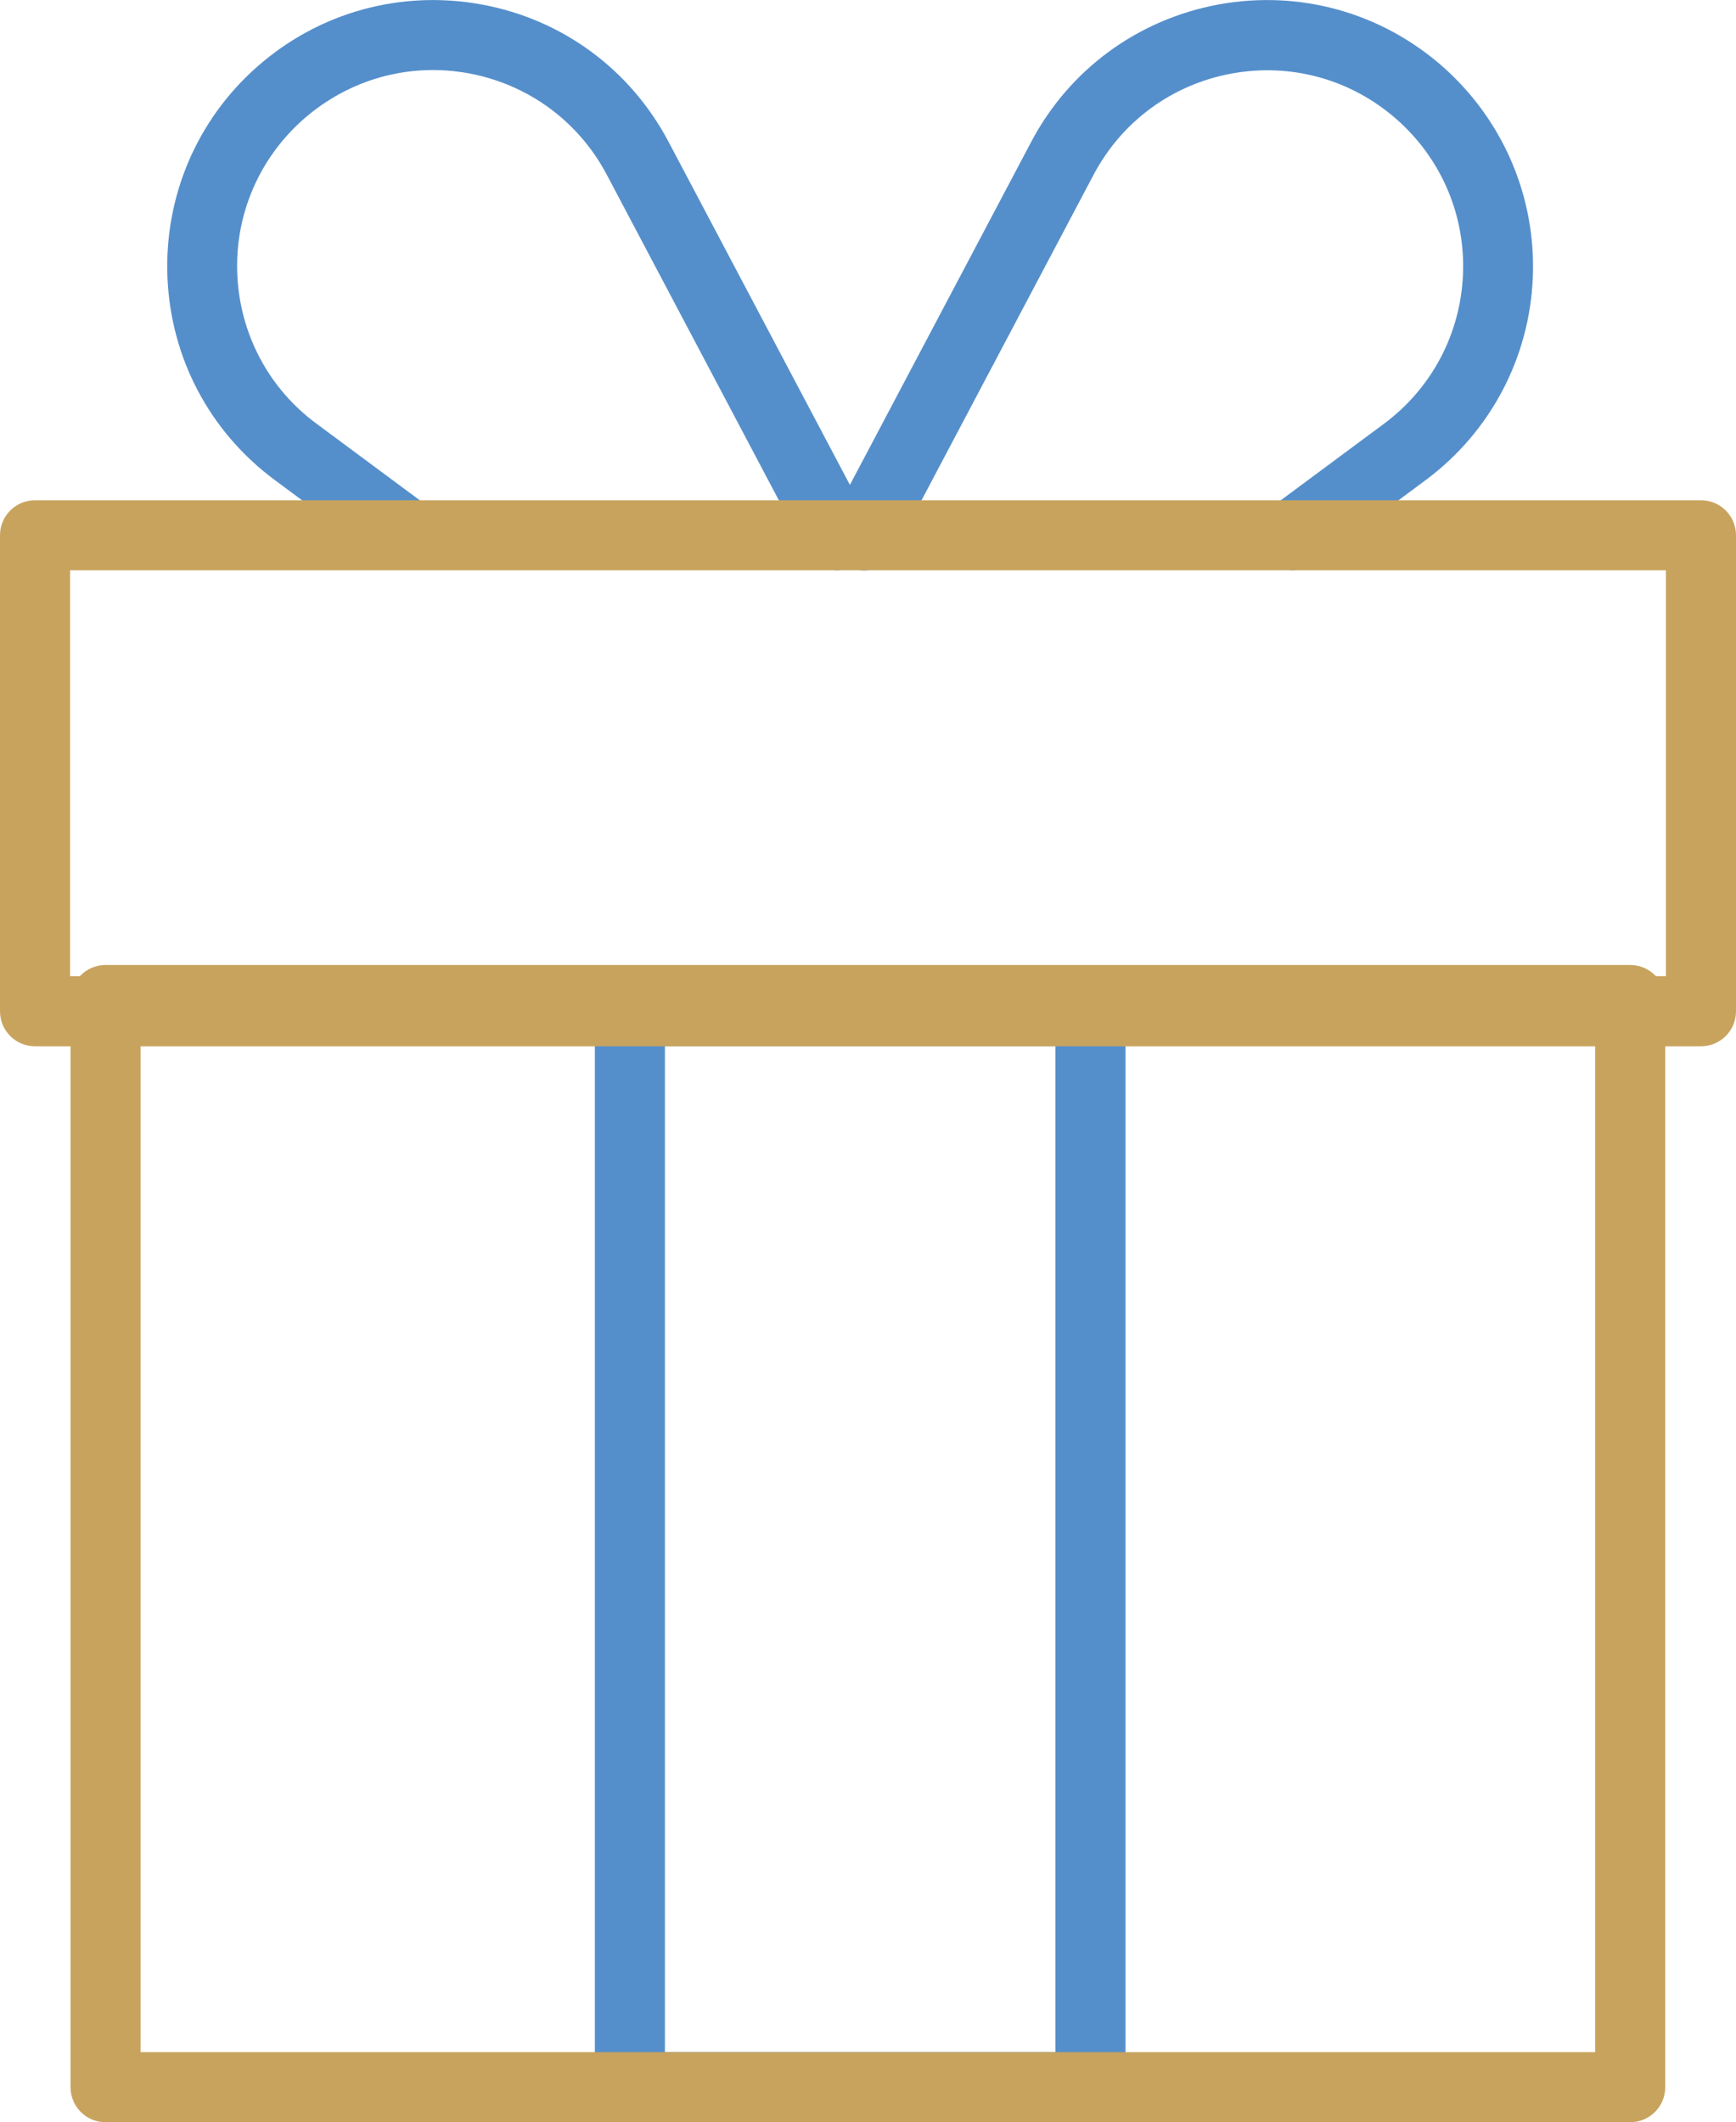 <?xml version="1.0" encoding="UTF-8"?>
<svg id="Layer_2" data-name="Layer 2" xmlns="http://www.w3.org/2000/svg" viewBox="0 0 74.33 90.87">
  <defs>
    <style>
      .cls-1 {
        fill: #558fcb;
      }

      .cls-2 {
        fill: #c8a35d;
      }
    </style>
  </defs>
  <g id="Layer_1-2" data-name="Layer 1">
    <g>
      <path class="cls-1" d="M46.69,90.87h-19.72c-.83,0-1.5-.67-1.5-1.5v-46.08c0-.83.67-1.5,1.5-1.5h19.72c.83,0,1.5.67,1.5,1.5v46.08c0,.83-.67,1.5-1.5,1.5ZM28.47,87.87h16.72v-43.08h-16.72v43.08Z"/>
      <path class="cls-1" d="M35.84,24.42c-.54,0-1.06-.29-1.33-.8L25.98,7.48c-1.21-2.29-3.37-3.87-5.91-4.34-2.55-.47-5.12.25-7.07,1.96-1.91,1.68-2.95,4.11-2.84,6.65s1.34,4.88,3.39,6.39l4.8,3.56c.67.49.8,1.43.31,2.1-.49.67-1.43.8-2.1.31l-4.8-3.56c-2.78-2.06-4.45-5.22-4.59-8.68-.14-3.45,1.26-6.75,3.86-9.03C13.66.53,17.15-.44,20.61.19c3.46.63,6.38,2.78,8.02,5.89l8.53,16.14c.39.73.11,1.64-.62,2.03-.22.12-.46.17-.7.17Z"/>
      <path class="cls-1" d="M36.94,24.42c-.24,0-.48-.06-.7-.17-.73-.39-1.01-1.29-.62-2.03l8.53-16.14c1.64-3.11,4.57-5.25,8.03-5.89,3.46-.63,6.95.34,9.59,2.66,2.59,2.29,4,5.58,3.86,9.03-.14,3.45-1.82,6.62-4.59,8.68l-4.8,3.56c-.66.5-1.6.36-2.1-.31-.49-.67-.36-1.6.31-2.1l4.8-3.56c2.05-1.52,3.28-3.85,3.39-6.39s-.93-4.97-2.84-6.65c-1.94-1.71-4.52-2.43-7.07-1.96-2.55.47-4.7,2.05-5.91,4.34l-8.53,16.14c-.27.51-.79.8-1.33.8Z"/>
      <path class="cls-2" d="M72.83,44.8H1.5c-.83,0-1.5-.67-1.5-1.5v-20.38c0-.83.67-1.5,1.5-1.5h71.33c.83,0,1.5.67,1.5,1.5v20.38c0,.83-.67,1.5-1.5,1.5ZM3,41.8h68.33v-17.38H3v17.38Z"/>
      <path class="cls-2" d="M69.81,90.87H4.52c-.83,0-1.5-.67-1.5-1.5v-46.55c0-.83.67-1.5,1.5-1.5h65.28c.83,0,1.5.67,1.5,1.5v46.55c0,.83-.67,1.5-1.5,1.5ZM6.02,87.87h62.28v-43.55H6.02v43.55Z"/>
    </g>
  </g>
</svg>